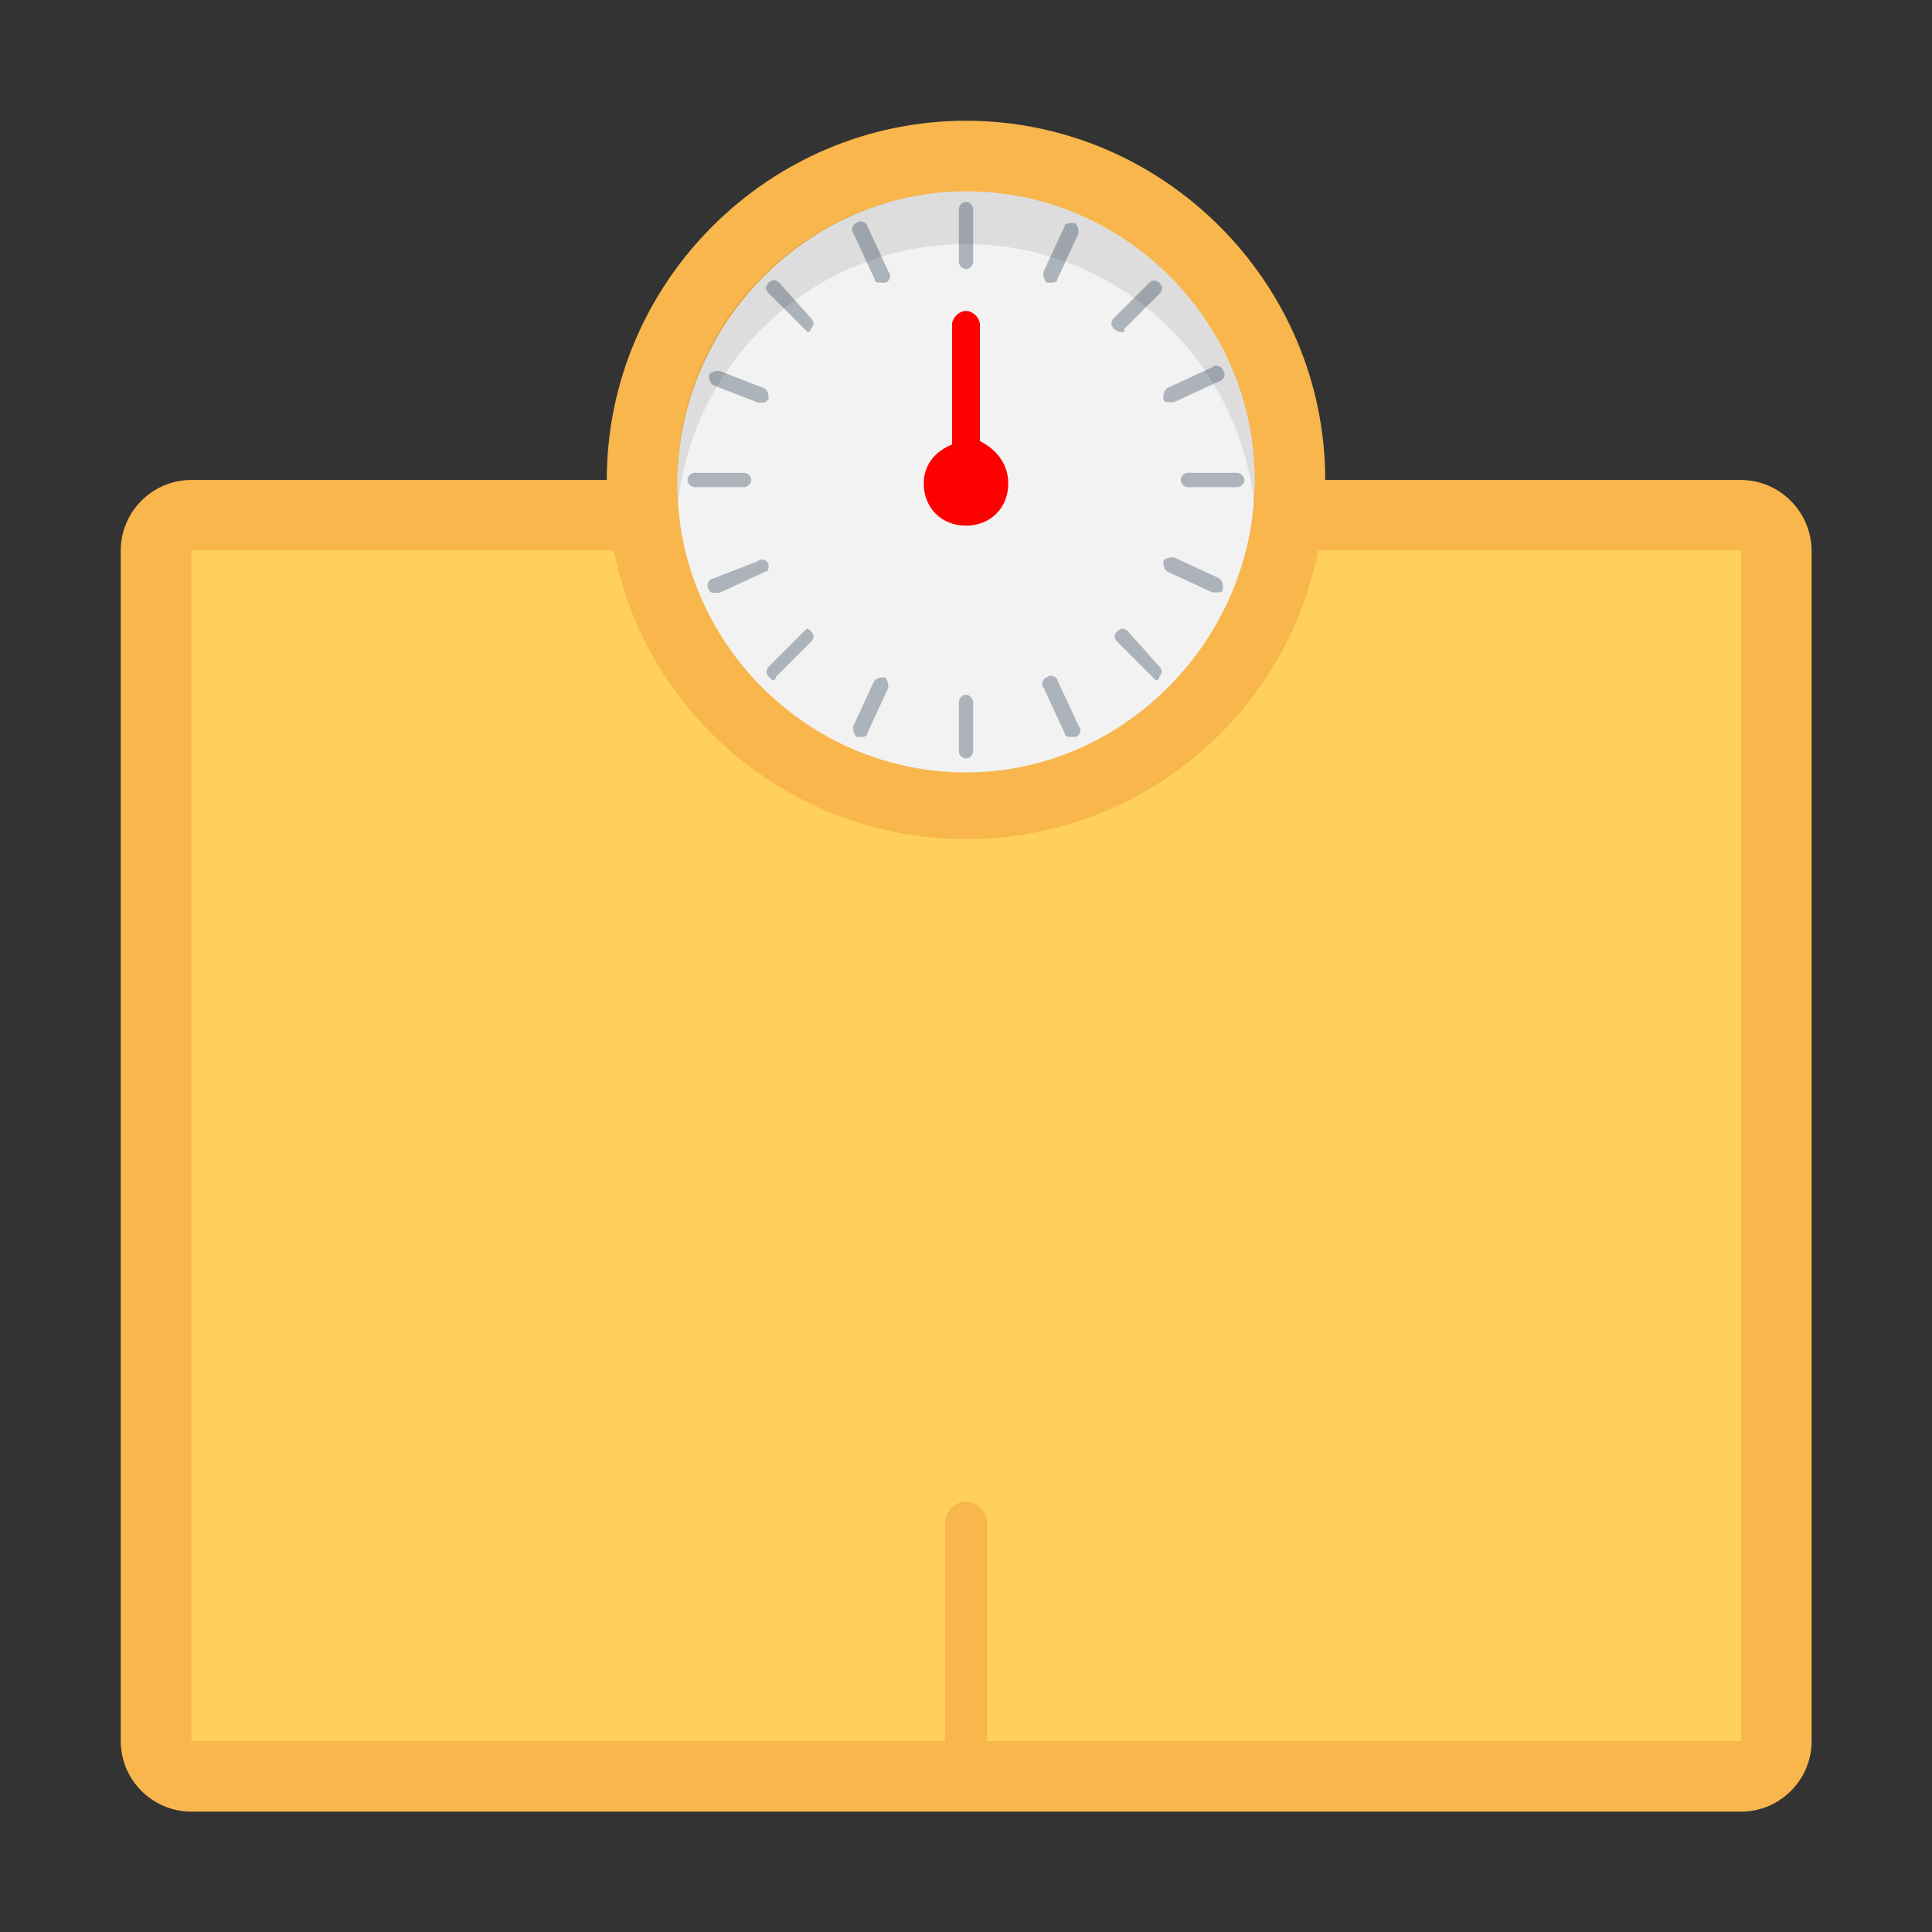 <?xml version="1.0" encoding="utf-8"?>
<!-- Generator: Adobe Illustrator 22.0.0, SVG Export Plug-In . SVG Version: 6.00 Build 0)  -->
<svg version="1.1" id="Layer_1" xmlns="http://www.w3.org/2000/svg" xmlns:xlink="http://www.w3.org/1999/xlink" x="0px" y="0px"
	 viewBox="0 0 512 512" style="enable-background:new 0 0 512 512;" xml:space="preserve">
<rect x="0" y="0" width="512" height="512" fill="#333333" stroke="none"/>
<style type="text/css">
	.st0{fill:#F8B64C;}
	.st1{fill:#F2F2F2;}
	.st2{fill:#FFD15C;}
	.st3{fill:#ACB3BA;}
	.st4{opacity:0.1;fill:#231F20;enable-background:new    ;}
	.st5{fill:#FE0000;}
</style>
<path class="st0" d="M461.3,127.2H351.2c0-52.3-42.9-95.2-95.2-95.2s-95.2,42.9-95.2,95.2H50.7c-10.3,0-18.7,8.4-18.7,18.7v315.5
	c0,10.3,8.4,18.7,18.7,18.7h410.7c10.3,0,18.7-8.4,18.7-18.7V145.9C480,135.6,471.6,127.2,461.3,127.2z"/>
<path class="st1" d="M256,204.7c-42,0-76.5-34.5-76.5-76.5S214,50.7,256,50.7s76.5,34.5,76.5,76.5S298,204.7,256,204.7z"/>
<path class="st2" d="M349.3,145.9c-8.4,43.9-47.6,76.5-93.3,76.5s-84.9-32.7-93.3-76.5h-112v315.5h410.7V145.9H349.3z"/>
<g>
	<path class="st3" d="M256,53.5c-0.9,0-1.9,0.9-1.9,1.9v14c0,0.9,0.9,1.9,1.9,1.9c0.9,0,1.9-0.9,1.9-1.9v-14
		C257.9,54.4,256.9,53.5,256,53.5z"/>
	<path class="st3" d="M256,184.1c-0.9,0-1.9,0.9-1.9,1.9v13.1c0,0.9,0.9,1.9,1.9,1.9c0.9,0,1.9-0.9,1.9-1.9V186
		C257.9,185.1,256.9,184.1,256,184.1z"/>
	<path class="st3" d="M229.9,60c0-0.9-1.9-1.9-2.8-0.9c-0.9,0-1.9,1.9-0.9,2.8l5.6,12.1c0,0.9,0.9,0.9,1.9,0.9h0.9
		c0.9,0,1.9-1.9,0.9-2.8L229.9,60z"/>
	<path class="st3" d="M280.3,180.4c0-0.9-1.9-1.9-2.8-0.9c-0.9,0-1.9,1.9-0.9,2.8l5.6,12.1c0,0.9,0.9,0.9,1.9,0.9h0.9
		c0.9,0,1.9-1.9,0.9-2.8L280.3,180.4z"/>
	<path class="st3" d="M206.5,74.9c-0.9-0.9-1.9-0.9-2.8,0s-0.9,1.9,0,2.8L213,87l1,1c0,0,0.9,0,0.9-0.9c0.9-0.9,0.9-1.9,0-2.8
		L206.5,74.9z"/>
	<path class="st3" d="M298.9,167.3c-0.9-0.9-1.9-0.9-2.8,0s-0.9,1.9,0,2.8l9.3,9.3l0.9,0.9c0,0,0.9,0,0.9-0.9c0.9-0.9,0.9-1.9,0-2.8
		L298.9,167.3z"/>
	<path class="st3" d="M200.9,106.7C201.9,106.7,201.9,106.7,200.9,106.7c1.9,0,1.9,0,2.8-0.9c0-0.9,0-1.9-0.9-2.8l-12.1-4.7
		c-0.9,0-1.9,0-2.8,0.9c0,0.9,0,1.9,0.9,2.8L200.9,106.7z"/>
	<path class="st3" d="M311.1,147.7c-0.9,0-1.9,0-2.8,0.9c0,0.9,0,1.9,0.9,2.8l12.1,5.6h0.9c0.9,0,1.9,0,1.9-0.9s0-1.9-0.9-2.8
		L311.1,147.7z"/>
	<path class="st3" d="M199.1,127.2c0-0.9-0.9-1.9-1.9-1.9h-13.1c-0.9,0-1.9,0.9-1.9,1.9c0,0.9,0.9,1.9,1.9,1.9h13.1
		C198.1,129.1,199.1,128.1,199.1,127.2z"/>
	<path class="st3" d="M327.9,125.3h-13.1c-0.9,0-1.9,0.9-1.9,1.9c0,0.9,0.9,1.9,1.9,1.9h13.1c0.9,0,1.9-0.9,1.9-1.9
		C329.7,126.3,328.8,125.3,327.9,125.3z"/>
	<path class="st3" d="M203.7,149.6c0-0.9-1.9-1.9-2.8-0.9l-12.1,4.7c-0.9,0-1.9,1.9-0.9,2.8c0,0.9,0.9,0.9,1.9,0.9h0.9l12.1-5.6
		C203.7,151.5,203.7,150.5,203.7,149.6z"/>
	<path class="st3" d="M308.3,105.7c0,0.9,0.9,0.9,1.9,0.9h0.9l12.1-5.6c0.9,0,1.9-1.9,0.9-2.8c0-0.9-1.9-1.9-2.8-0.9l-12.1,5.6
		C308.3,103.9,308.3,104.8,308.3,105.7z"/>
	<path class="st3" d="M213.1,167.3l-9.3,9.3c-0.9,0.9-0.9,1.9,0,2.8l0.9,0.9c0,0,0.9,0,0.9-0.9l9.3-9.3c0.9-0.9,0.9-1.9,0-2.8
		S214,166.4,213.1,167.3z"/>
	<path class="st3" d="M297.1,88c0.9,0,0.9,0,0.9-0.9l9.3-9.3c0.9-0.9,0.9-1.9,0-2.8s-1.9-0.9-2.8,0l-9.3,9.3c-0.9,0.9-0.9,1.9,0,2.8
		S297.1,88,297.1,88z"/>
	<path class="st3" d="M231.7,180.4l-5.6,12.1c0,0.9,0,1.9,0.9,2.8h0.9c0.9,0,1.9,0,1.9-0.9l5.6-12.1c0-0.9,0-1.9-0.9-2.8
		C233.6,179.5,232.7,179.5,231.7,180.4z"/>
	<path class="st3" d="M282.1,60l-5.6,12.1c0,0.9,0,1.9,0.9,2.8h0.9c0.9,0,1.9,0,1.9-0.9l5.6-12.1c0-0.9,0-1.9-0.9-2.8
		C283.1,59.1,282.1,59.1,282.1,60z"/>
</g>
<path class="st4" d="M256,64.7c40.1,0,72.8,30.8,76.5,70c0-1.9,0-4.7,0-7.5c0-42-34.5-76.5-76.5-76.5s-76.5,34.5-76.5,76.5
	c0,2.8,0,4.7,0,7.5C183.2,95.5,215.9,64.7,256,64.7z"/>
<path class="st5" d="M259.7,116.9V86.1c0-1.9-1.9-3.7-3.7-3.7c-1.9,0-3.7,1.9-3.7,3.7v31.7c-4.7,1.9-7.5,5.6-7.5,10.3
	c0,6.5,4.7,11.2,11.2,11.2s11.2-4.7,11.2-11.2C267.2,122.5,263.5,118.8,259.7,116.9z"/>
<path class="st0" d="M256,468.8L256,468.8c-2.8,0-5.6-2.8-5.6-5.6v-59.7c0-2.8,2.8-5.6,5.6-5.6l0,0c2.8,0,5.6,2.8,5.6,5.6v59.7
	C261.6,466.9,258.8,468.8,256,468.8z"/>
</svg>
